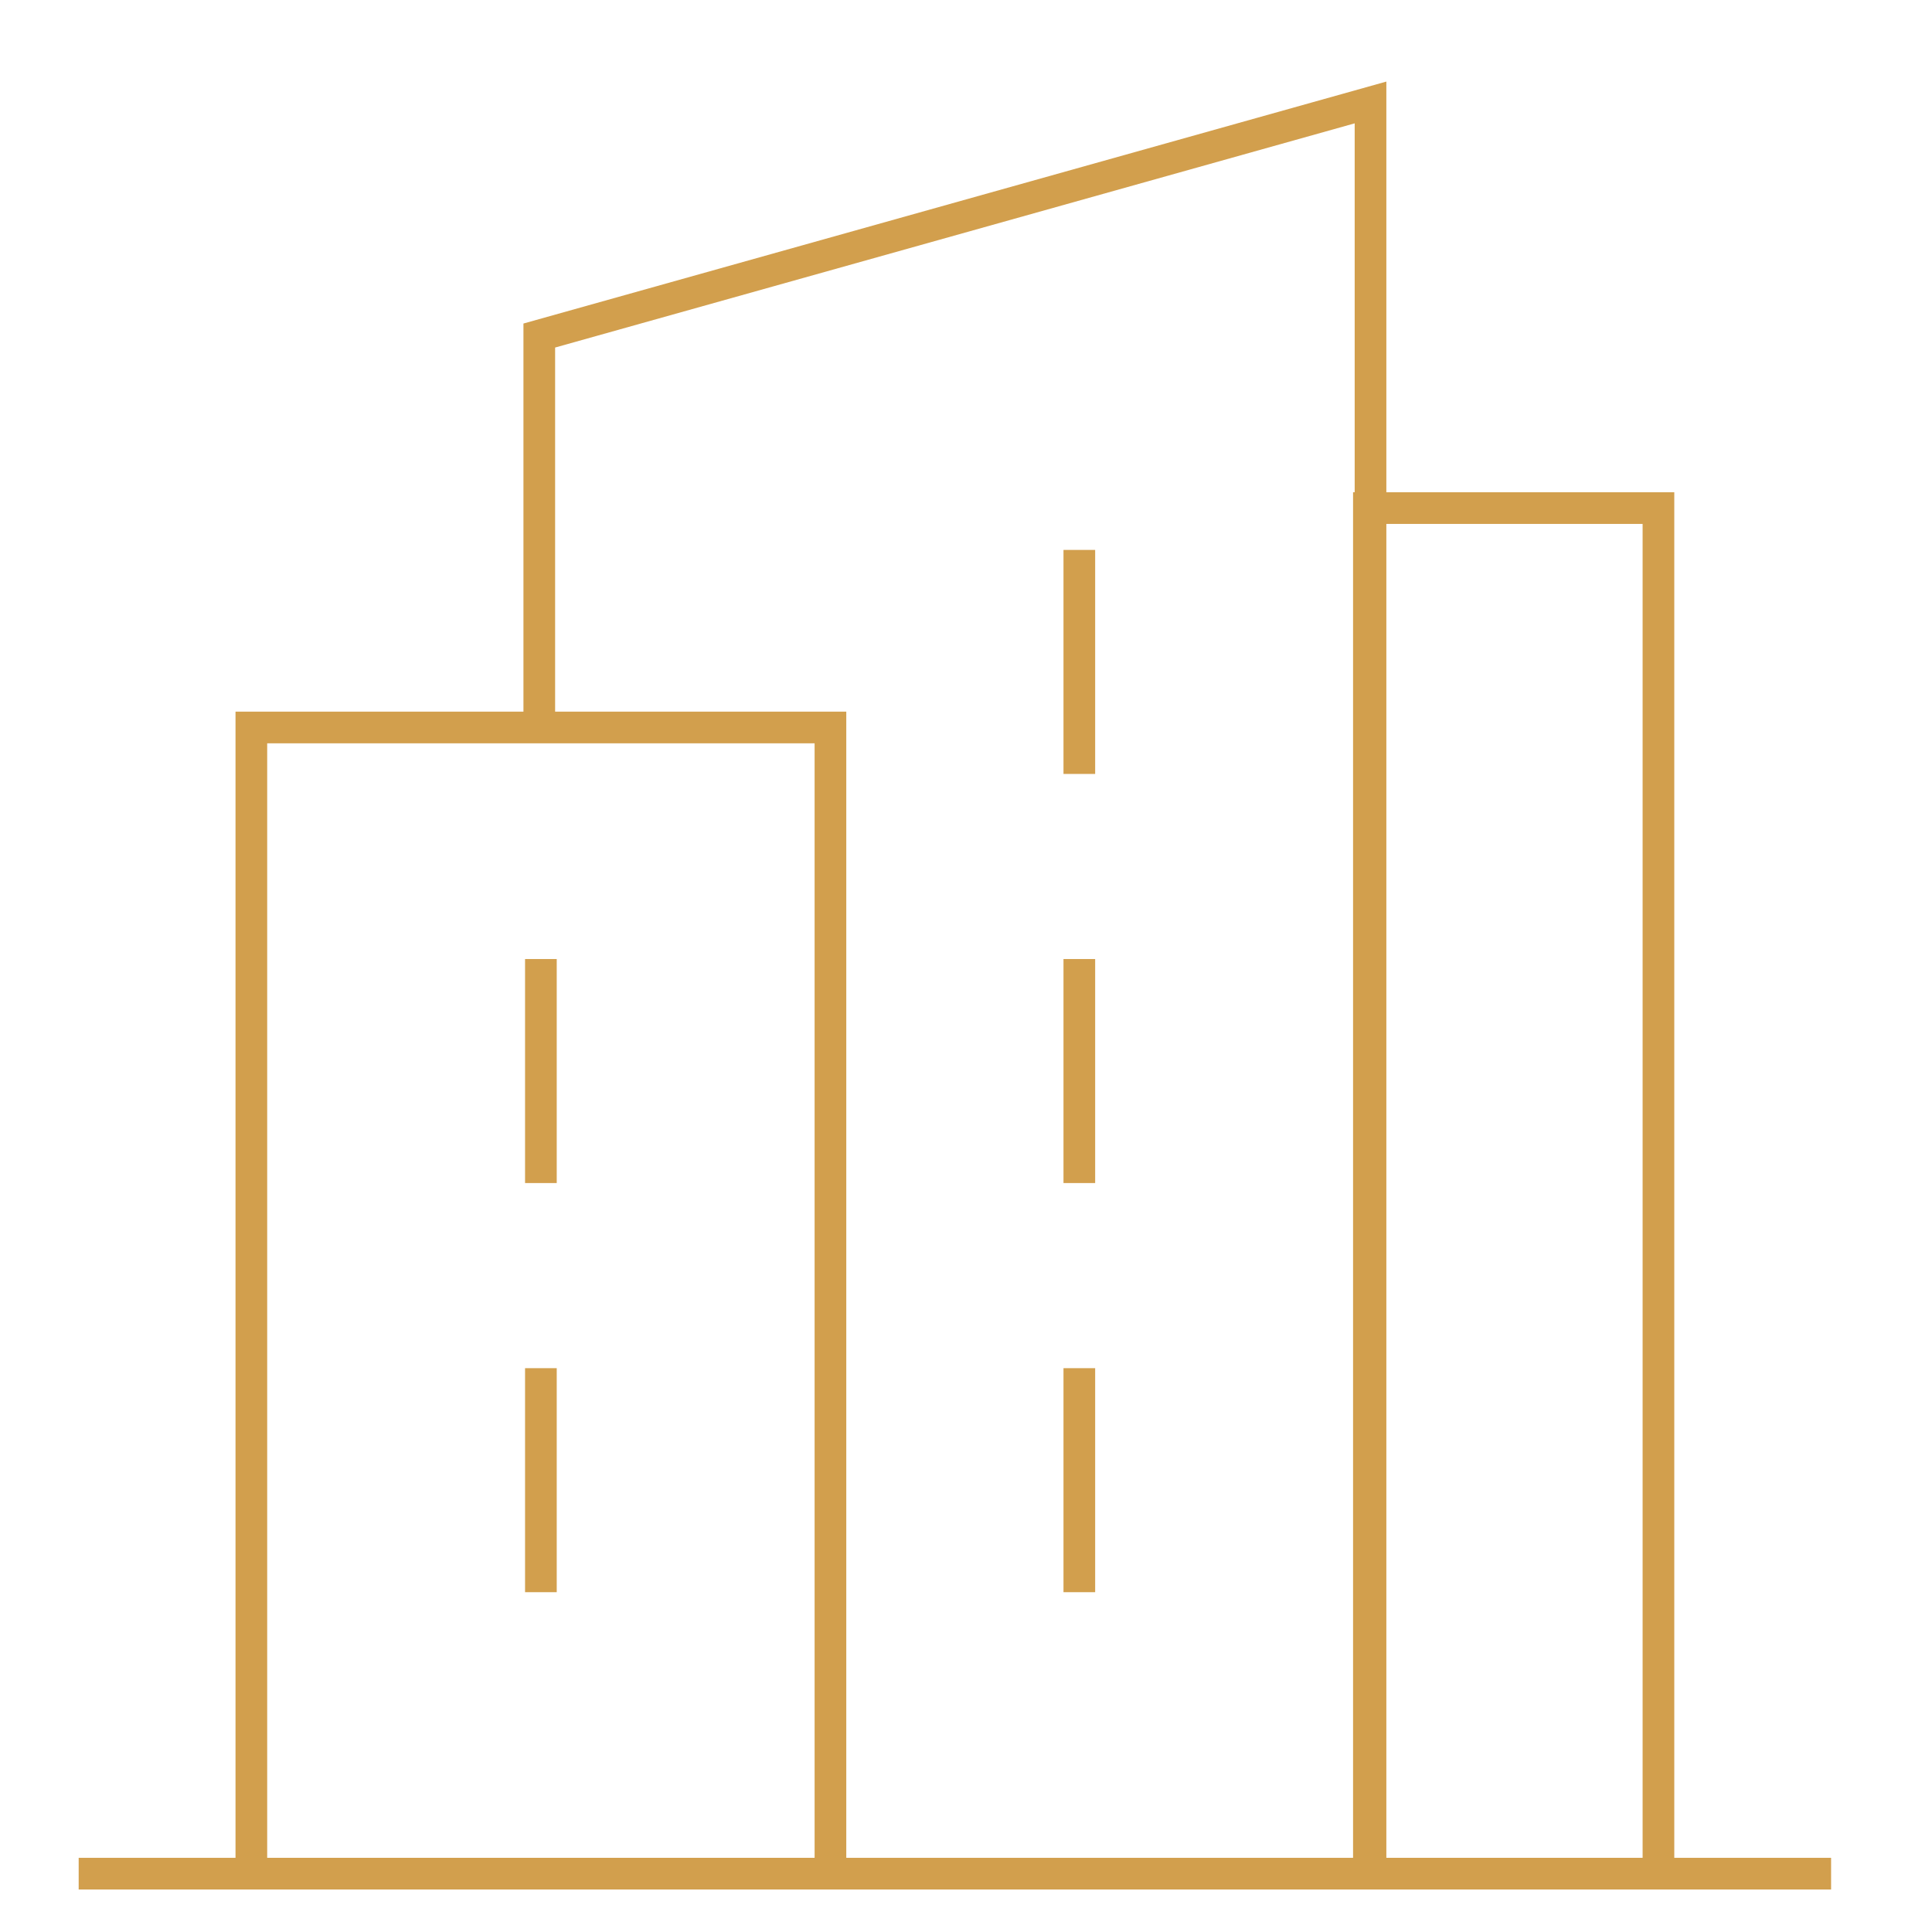 <svg width="61" height="61" viewBox="0 0 61 61" fill="none" xmlns="http://www.w3.org/2000/svg">
<path d="M2.484 59.158H57.814" stroke="#D29F4D" stroke-miterlimit="10"/>
<path d="M43.221 59.158H52.363L52.363 16.042H43.221L43.221 59.158Z" stroke="#D29F4D" stroke-miterlimit="10"/>
<path d="M17.027 22.969V10.594L43.272 3.235V59.158" stroke="#D29F4D" stroke-miterlimit="10"/>
<path d="M26.22 22.969H7.936V59.158H26.22V22.969Z" stroke="#D29F4D" stroke-miterlimit="10"/>
<path d="M17.078 30.28V37.353" stroke="#D29F4D" stroke-miterlimit="10"/>
<path d="M17.078 43.198V50.271" stroke="#D29F4D" stroke-miterlimit="10"/>
<path d="M34.078 30.28V37.353" stroke="#D29F4D" stroke-miterlimit="10"/>
<path d="M34.078 17.363V24.436" stroke="#D29F4D" stroke-miterlimit="10"/>
<path d="M34.078 43.198V50.271" stroke="#D29F4D" stroke-miterlimit="10"/>
</svg>
